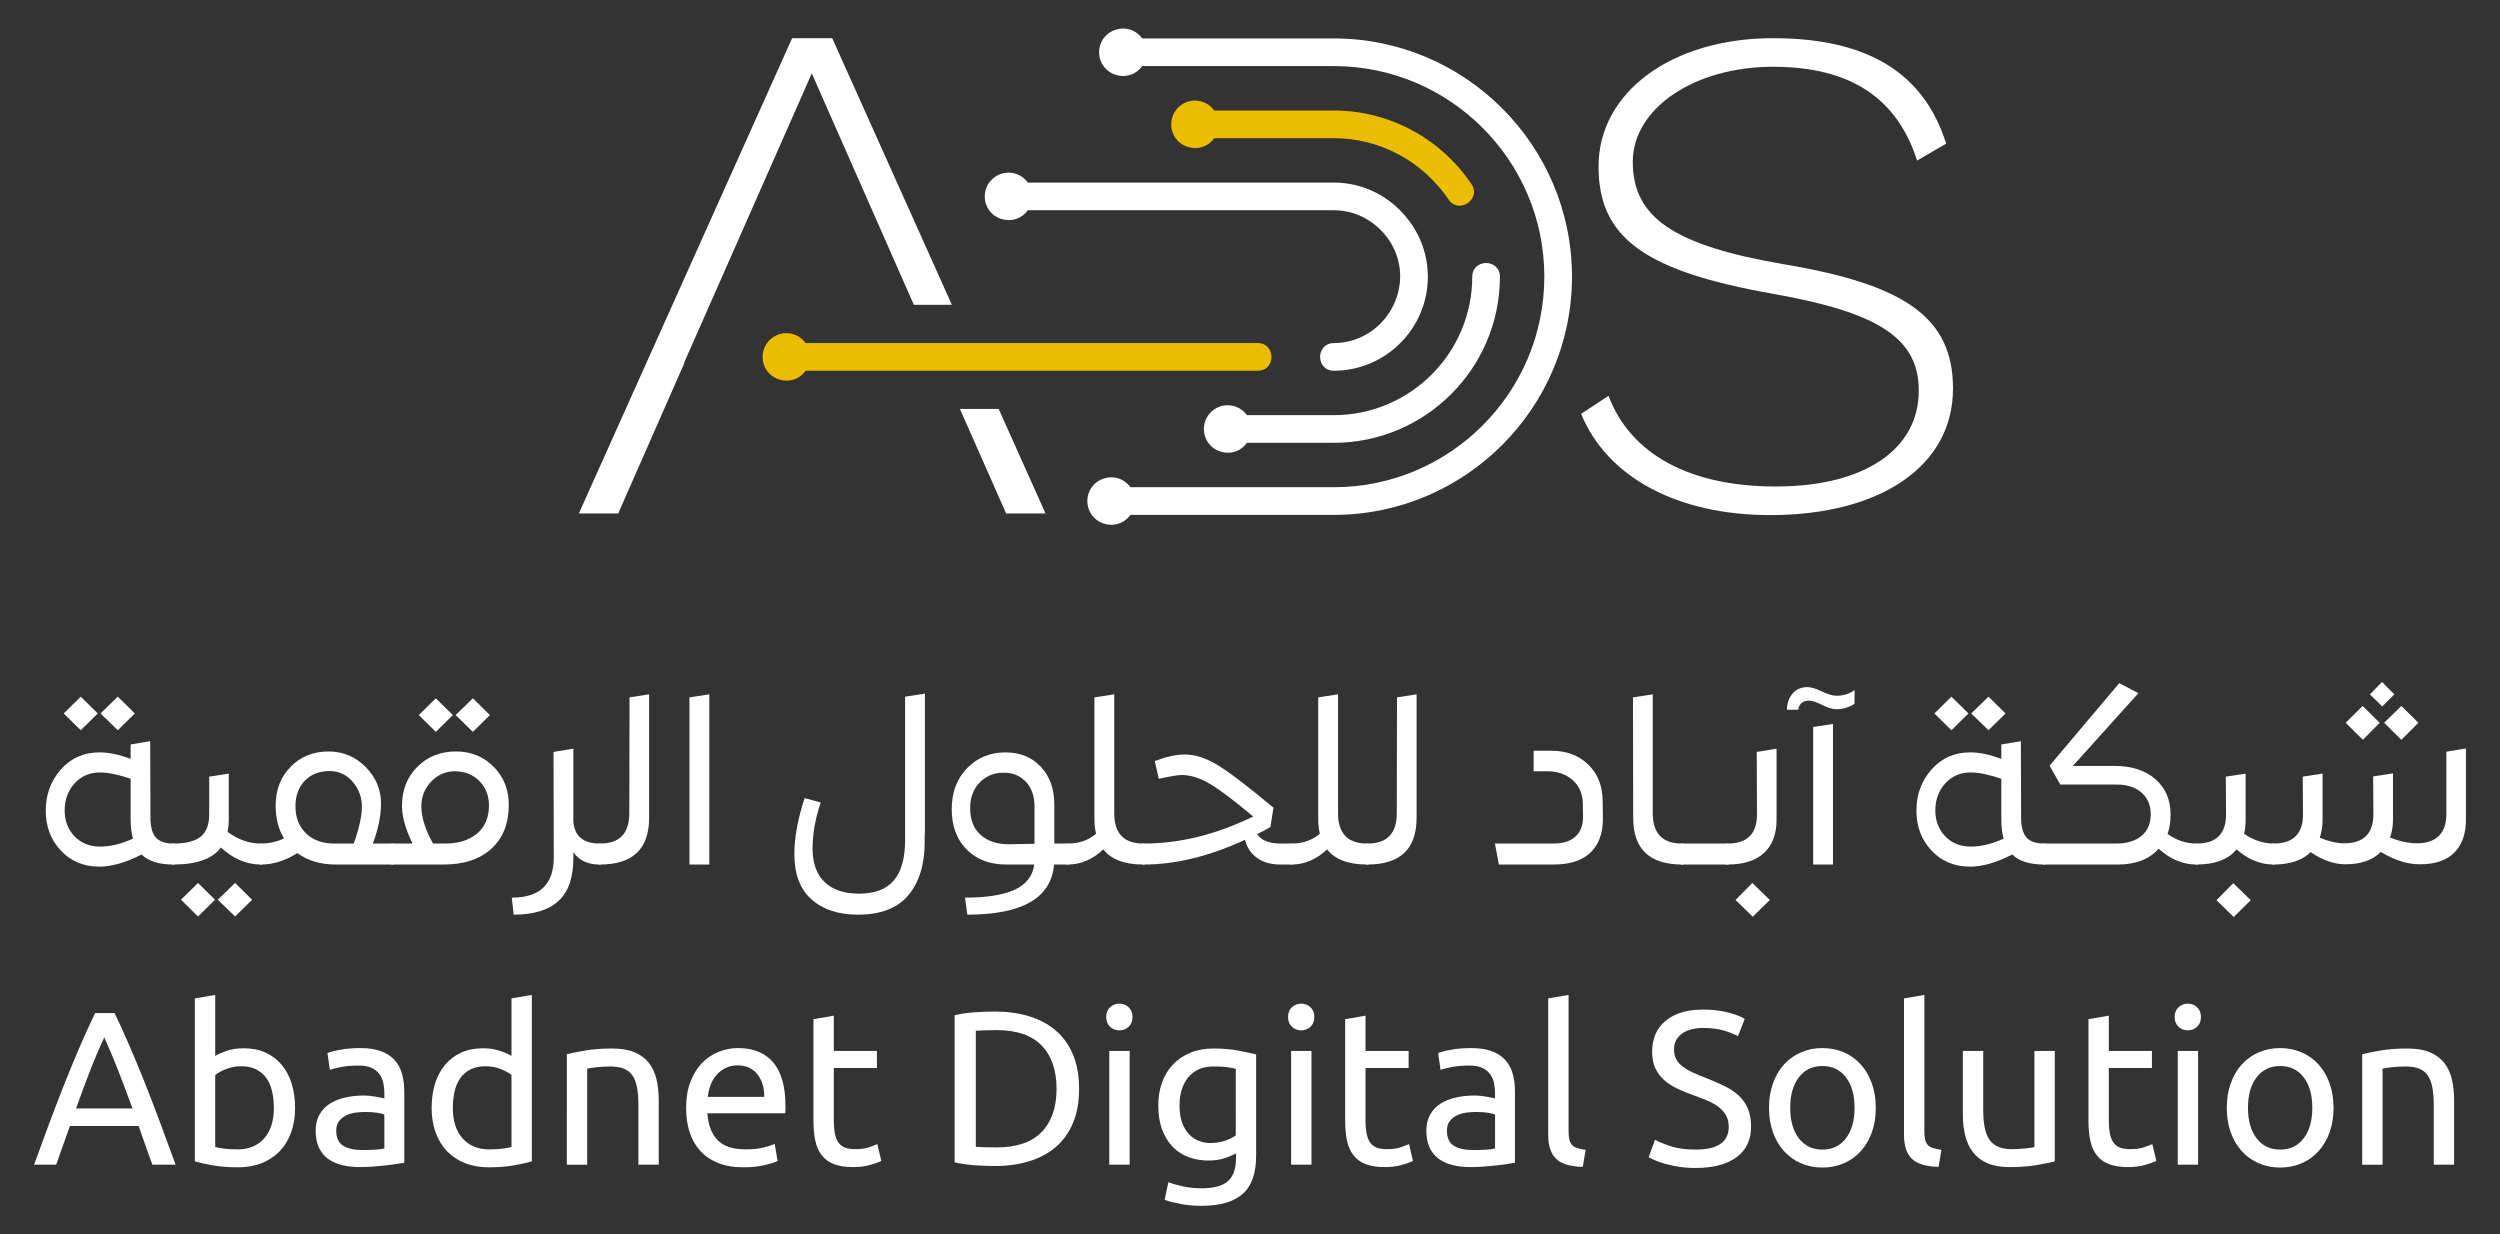<svg xmlns="http://www.w3.org/2000/svg" xmlns:xlink="http://www.w3.org/1999/xlink" id="Layer_1" x="0px" y="0px" viewBox="0 0 316.569 156.303" style="enable-background:new 0 0 316.569 156.303;" xml:space="preserve"><rect x="0" y="0" width="316.569" height="156.303" fill="#333333" stroke="none"/><g>	<g>		<path style="fill:#FFFFFF;" d="M19.301,147.483c-0.314-0.831-0.61-1.648-0.886-2.452c-0.277-0.804-0.564-1.621-0.859-2.452h-8.7    l-1.746,4.904H4.312c0.739-2.032,1.431-3.911,2.078-5.639c0.646-1.727,1.279-3.366,1.898-4.918s1.233-3.034,1.843-4.447    s1.247-2.812,1.912-4.197h2.466c0.665,1.385,1.302,2.784,1.912,4.197c0.61,1.413,1.224,2.896,1.843,4.447    c0.619,1.552,1.251,3.191,1.898,4.918c0.646,1.728,1.339,3.606,2.078,5.639L19.301,147.483L19.301,147.483z M16.78,140.362    c-0.592-1.606-1.178-3.163-1.76-4.669c-0.582-1.505-1.187-2.95-1.815-4.336c-0.647,1.386-1.26,2.831-1.843,4.336    c-0.582,1.506-1.159,3.062-1.732,4.669H16.78z"></path>		<path style="fill:#FFFFFF;" d="M27.253,133.712c0.314-0.203,0.79-0.416,1.427-0.638s1.371-0.332,2.203-0.332    c1.034,0,1.953,0.185,2.757,0.554c0.804,0.37,1.482,0.887,2.037,1.552s0.974,1.46,1.261,2.383    c0.286,0.924,0.429,1.939,0.429,3.048c0,1.164-0.171,2.212-0.513,3.145c-0.342,0.934-0.827,1.723-1.455,2.369    c-0.628,0.647-1.385,1.146-2.272,1.496s-1.884,0.526-2.992,0.526c-1.201,0-2.263-0.083-3.187-0.249s-1.681-0.332-2.272-0.499    v-20.642l2.577-0.443C27.253,125.982,27.253,133.712,27.253,133.712z M27.253,145.239c0.259,0.074,0.623,0.144,1.094,0.208    s1.057,0.097,1.759,0.097c1.385,0,2.494-0.457,3.325-1.372c0.831-0.914,1.247-2.211,1.247-3.893c0-0.738-0.074-1.432-0.222-2.078    s-0.388-1.205-0.72-1.676c-0.333-0.472-0.762-0.841-1.289-1.108c-0.526-0.268-1.159-0.402-1.898-0.402    c-0.702,0-1.349,0.121-1.939,0.36c-0.591,0.24-1.044,0.49-1.358,0.748v9.116H27.253z"></path>		<path style="fill:#FFFFFF;" d="M45.651,132.714c1.034,0,1.907,0.135,2.618,0.402c0.711,0.268,1.284,0.646,1.718,1.136    c0.434,0.489,0.743,1.071,0.928,1.746c0.184,0.674,0.277,1.417,0.277,2.23v9.005c-0.222,0.037-0.531,0.088-0.928,0.152    c-0.397,0.064-0.845,0.124-1.344,0.18s-1.039,0.106-1.621,0.152c-0.582,0.046-1.159,0.069-1.732,0.069    c-0.813,0-1.561-0.083-2.244-0.249c-0.684-0.166-1.274-0.43-1.773-0.79s-0.887-0.835-1.164-1.427    c-0.277-0.591-0.416-1.303-0.416-2.134c0-0.794,0.162-1.478,0.485-2.05s0.762-1.034,1.316-1.386    c0.554-0.351,1.2-0.609,1.939-0.775c0.739-0.167,1.514-0.25,2.328-0.25c0.258,0,0.526,0.014,0.803,0.042    c0.277,0.027,0.54,0.064,0.79,0.11c0.25,0.047,0.466,0.088,0.651,0.125s0.314,0.064,0.388,0.083v-0.721    c0-0.424-0.046-0.845-0.138-1.261c-0.093-0.415-0.259-0.784-0.499-1.107s-0.568-0.582-0.984-0.776    c-0.416-0.193-0.956-0.291-1.621-0.291c-0.85,0-1.593,0.061-2.23,0.181s-1.113,0.245-1.427,0.374l-0.305-2.134    c0.332-0.147,0.886-0.291,1.662-0.43S44.746,132.714,45.651,132.714z M45.873,145.626c0.609,0,1.15-0.014,1.621-0.042    c0.471-0.027,0.863-0.078,1.177-0.152v-4.294c-0.185-0.093-0.485-0.171-0.9-0.235c-0.416-0.065-0.919-0.098-1.51-0.098    c-0.388,0-0.799,0.028-1.233,0.083c-0.434,0.056-0.831,0.171-1.191,0.347s-0.661,0.416-0.9,0.721    c-0.24,0.305-0.36,0.706-0.36,1.205c0,0.924,0.295,1.565,0.887,1.926C44.053,145.447,44.856,145.626,45.873,145.626z"></path>		<path style="fill:#FFFFFF;" d="M64.769,126.425l2.577-0.443v21.085c-0.592,0.167-1.349,0.333-2.272,0.499    c-0.924,0.166-1.986,0.249-3.186,0.249c-1.108,0-2.106-0.176-2.992-0.526s-1.644-0.849-2.272-1.496    c-0.628-0.646-1.113-1.436-1.455-2.369c-0.342-0.933-0.513-1.98-0.513-3.145c0-1.108,0.143-2.124,0.429-3.048    c0.286-0.923,0.707-1.718,1.261-2.383s1.233-1.182,2.036-1.552c0.804-0.369,1.722-0.554,2.757-0.554    c0.831,0,1.565,0.11,2.203,0.332c0.637,0.222,1.113,0.435,1.427,0.638V126.425L64.769,126.425z M64.769,136.123    c-0.314-0.258-0.767-0.508-1.358-0.748c-0.591-0.239-1.238-0.36-1.939-0.36c-0.739,0-1.372,0.135-1.898,0.402    c-0.527,0.268-0.956,0.637-1.289,1.108c-0.333,0.471-0.573,1.029-0.72,1.676c-0.148,0.646-0.222,1.34-0.222,2.078    c0,1.682,0.416,2.979,1.247,3.893c0.831,0.915,1.939,1.372,3.325,1.372c0.702,0,1.288-0.032,1.759-0.097s0.836-0.134,1.094-0.208    L64.769,136.123L64.769,136.123z"></path>		<path style="fill:#FFFFFF;" d="M71.779,133.491c0.591-0.147,1.376-0.305,2.355-0.472c0.979-0.166,2.106-0.249,3.38-0.249    c1.145,0,2.096,0.162,2.854,0.485c0.757,0.323,1.362,0.775,1.815,1.357c0.452,0.582,0.771,1.279,0.956,2.092    c0.185,0.813,0.277,1.709,0.277,2.688v8.091h-2.577v-7.536c0-0.887-0.06-1.645-0.18-2.272c-0.12-0.628-0.319-1.136-0.596-1.523    c-0.277-0.389-0.647-0.67-1.108-0.846c-0.462-0.175-1.035-0.263-1.718-0.263c-0.277,0-0.564,0.009-0.859,0.027    c-0.296,0.019-0.578,0.042-0.845,0.069c-0.268,0.027-0.508,0.061-0.72,0.097c-0.212,0.037-0.365,0.065-0.457,0.083v12.164h-2.577    L71.779,133.491L71.779,133.491z"></path>		<path style="fill:#FFFFFF;" d="M86.88,140.306c0-1.274,0.184-2.387,0.554-3.338c0.369-0.951,0.859-1.741,1.469-2.369    s1.311-1.099,2.106-1.413c0.794-0.314,1.607-0.472,2.438-0.472c1.94,0,3.426,0.605,4.461,1.815    c1.034,1.21,1.552,3.053,1.552,5.527c0,0.111,0,0.254,0,0.43s-0.01,0.337-0.028,0.484h-9.864c0.111,1.497,0.544,2.633,1.302,3.408    c0.757,0.776,1.939,1.164,3.546,1.164c0.905,0,1.667-0.078,2.286-0.235s1.085-0.31,1.399-0.457l0.36,2.161    c-0.314,0.166-0.864,0.342-1.649,0.526c-0.785,0.185-1.676,0.276-2.674,0.276c-1.257,0-2.341-0.189-3.256-0.567    c-0.914-0.379-1.667-0.9-2.258-1.565s-1.03-1.455-1.316-2.369C87.023,142.399,86.88,141.397,86.88,140.306z M96.772,138.893    c0.018-1.163-0.273-2.119-0.873-2.867s-1.427-1.122-2.48-1.122c-0.592,0-1.113,0.115-1.565,0.346    c-0.453,0.231-0.836,0.531-1.15,0.901c-0.314,0.369-0.559,0.794-0.734,1.274c-0.176,0.48-0.291,0.97-0.346,1.468H96.772    L96.772,138.893z"></path>		<path style="fill:#FFFFFF;" d="M105.583,133.075h5.458v2.161h-5.458v6.65c0,0.72,0.055,1.315,0.166,1.787    c0.111,0.471,0.277,0.841,0.499,1.108s0.499,0.457,0.831,0.567c0.333,0.111,0.72,0.167,1.164,0.167    c0.776,0,1.399-0.088,1.87-0.264s0.799-0.3,0.984-0.374l0.499,2.134c-0.259,0.129-0.711,0.291-1.358,0.484    c-0.647,0.194-1.385,0.291-2.217,0.291c-0.979,0-1.787-0.125-2.424-0.374s-1.15-0.623-1.538-1.122s-0.661-1.112-0.817-1.843    c-0.157-0.729-0.236-1.574-0.236-2.535v-12.856l2.577-0.443V133.075L105.583,133.075z"></path>		<path style="fill:#FFFFFF;" d="M136.643,137.869c0,1.662-0.259,3.107-0.776,4.336c-0.518,1.229-1.247,2.244-2.189,3.048    s-2.069,1.404-3.38,1.801c-1.312,0.397-2.753,0.596-4.323,0.596c-0.776,0-1.63-0.032-2.563-0.097    c-0.933-0.065-1.778-0.189-2.535-0.374V128.56c0.757-0.185,1.602-0.31,2.535-0.375c0.932-0.064,1.787-0.097,2.563-0.097    c1.57,0,3.011,0.199,4.323,0.596c1.311,0.397,2.438,0.998,3.38,1.801c0.942,0.804,1.671,1.82,2.189,3.048    C136.384,134.761,136.643,136.206,136.643,137.869z M126.197,145.294c2.549,0,4.451-0.651,5.708-1.954    c1.256-1.302,1.884-3.126,1.884-5.472s-0.628-4.17-1.884-5.473c-1.256-1.302-3.159-1.953-5.708-1.953    c-0.758,0-1.344,0.01-1.759,0.027c-0.416,0.019-0.707,0.037-0.873,0.056v14.685c0.166,0.02,0.457,0.038,0.873,0.056    C124.853,145.285,125.439,145.294,126.197,145.294z"></path>		<path style="fill:#FFFFFF;" d="M141.741,130.47c-0.462,0-0.855-0.152-1.178-0.457s-0.485-0.716-0.485-1.233    s0.162-0.928,0.485-1.232c0.323-0.305,0.716-0.457,1.178-0.457c0.461,0,0.854,0.152,1.177,0.457s0.485,0.716,0.485,1.232    c0,0.518-0.162,0.929-0.485,1.233C142.595,130.318,142.202,130.47,141.741,130.47z M143.043,147.483h-2.577v-14.408h2.577V147.483    z"></path>		<path style="fill:#FFFFFF;" d="M156.509,146.042c-0.222,0.147-0.651,0.337-1.288,0.567c-0.637,0.231-1.381,0.347-2.23,0.347    c-0.868,0-1.686-0.139-2.452-0.416c-0.767-0.276-1.437-0.706-2.009-1.288c-0.573-0.582-1.025-1.307-1.358-2.175    s-0.499-1.902-0.499-3.104c0-1.053,0.157-2.018,0.471-2.896c0.314-0.877,0.771-1.635,1.372-2.271    c0.6-0.638,1.334-1.137,2.203-1.497c0.868-0.359,1.847-0.54,2.937-0.54c1.2,0,2.249,0.088,3.145,0.264s1.648,0.337,2.258,0.484    v12.856c0,2.217-0.573,3.824-1.718,4.821c-1.146,0.997-2.882,1.496-5.209,1.496c-0.905,0-1.76-0.074-2.563-0.222    c-0.803-0.148-1.501-0.323-2.092-0.526l0.471-2.244c0.517,0.203,1.15,0.383,1.898,0.54s1.528,0.235,2.341,0.235    c1.533,0,2.636-0.305,3.311-0.914c0.674-0.609,1.011-1.579,1.011-2.909V146.042L156.509,146.042z M156.482,135.347    c-0.259-0.074-0.605-0.144-1.039-0.208s-1.021-0.097-1.76-0.097c-1.385,0-2.452,0.452-3.2,1.357s-1.122,2.105-1.122,3.602    c0,0.832,0.106,1.543,0.319,2.134c0.212,0.592,0.499,1.081,0.859,1.469s0.776,0.675,1.247,0.858    c0.471,0.186,0.956,0.277,1.455,0.277c0.683,0,1.312-0.097,1.884-0.291c0.572-0.193,1.025-0.42,1.358-0.679L156.482,135.347    L156.482,135.347z"></path>		<path style="fill:#FFFFFF;" d="M164.766,130.47c-0.462,0-0.855-0.152-1.178-0.457s-0.485-0.716-0.485-1.233    s0.162-0.928,0.485-1.232c0.323-0.305,0.716-0.457,1.178-0.457c0.461,0,0.854,0.152,1.177,0.457s0.485,0.716,0.485,1.232    c0,0.518-0.162,0.929-0.485,1.233C165.62,130.318,165.227,130.47,164.766,130.47z M166.068,147.483h-2.577v-14.408h2.577V147.483z    "></path>		<path style="fill:#FFFFFF;" d="M172.912,133.075h5.458v2.161h-5.458v6.65c0,0.72,0.055,1.315,0.166,1.787    c0.111,0.471,0.277,0.841,0.499,1.108s0.499,0.457,0.831,0.567c0.333,0.111,0.72,0.167,1.164,0.167    c0.776,0,1.399-0.088,1.87-0.264s0.799-0.3,0.984-0.374l0.499,2.134c-0.259,0.129-0.711,0.291-1.358,0.484    c-0.647,0.194-1.385,0.291-2.217,0.291c-0.979,0-1.787-0.125-2.424-0.374s-1.15-0.623-1.538-1.122s-0.661-1.112-0.817-1.843    c-0.157-0.729-0.236-1.574-0.236-2.535v-12.856l2.577-0.443L172.912,133.075L172.912,133.075z"></path>		<path style="fill:#FFFFFF;" d="M186.295,132.714c1.034,0,1.907,0.135,2.618,0.402c0.711,0.268,1.284,0.646,1.718,1.136    c0.434,0.489,0.743,1.071,0.928,1.746c0.184,0.674,0.277,1.417,0.277,2.23v9.005c-0.222,0.037-0.531,0.088-0.928,0.152    s-0.845,0.124-1.344,0.18s-1.039,0.106-1.621,0.152c-0.582,0.046-1.159,0.069-1.732,0.069c-0.813,0-1.561-0.083-2.244-0.249    c-0.684-0.166-1.274-0.43-1.773-0.79s-0.887-0.835-1.164-1.427c-0.277-0.591-0.416-1.303-0.416-2.134    c0-0.794,0.162-1.478,0.485-2.05s0.762-1.034,1.316-1.386c0.554-0.351,1.2-0.609,1.939-0.775c0.739-0.167,1.514-0.25,2.328-0.25    c0.258,0,0.526,0.014,0.803,0.042c0.277,0.027,0.54,0.064,0.79,0.11c0.25,0.047,0.466,0.088,0.651,0.125s0.314,0.064,0.388,0.083    v-0.721c0-0.424-0.046-0.845-0.138-1.261c-0.093-0.415-0.259-0.784-0.499-1.107s-0.568-0.582-0.984-0.776    c-0.416-0.193-0.956-0.291-1.621-0.291c-0.85,0-1.593,0.061-2.23,0.181s-1.113,0.245-1.427,0.374l-0.305-2.134    c0.332-0.147,0.886-0.291,1.662-0.43S185.39,132.714,186.295,132.714z M186.517,145.626c0.609,0,1.15-0.014,1.621-0.042    c0.471-0.027,0.863-0.078,1.177-0.152v-4.294c-0.185-0.093-0.485-0.171-0.9-0.235c-0.416-0.065-0.919-0.098-1.51-0.098    c-0.388,0-0.799,0.028-1.233,0.083c-0.434,0.056-0.831,0.171-1.191,0.347s-0.661,0.416-0.9,0.721    c-0.24,0.305-0.36,0.706-0.36,1.205c0,0.924,0.295,1.565,0.887,1.926C184.697,145.447,185.501,145.626,186.517,145.626z"></path>		<path style="fill:#FFFFFF;" d="M200.426,147.76c-1.589-0.037-2.715-0.379-3.38-1.025s-0.998-1.653-0.998-3.021v-17.289    l2.577-0.443v17.317c0,0.425,0.037,0.775,0.111,1.053c0.073,0.277,0.194,0.499,0.36,0.665s0.388,0.291,0.665,0.374    s0.619,0.152,1.025,0.208L200.426,147.76z"></path>		<path style="fill:#FFFFFF;" d="M214.695,145.571c2.808,0,4.212-0.96,4.212-2.881c0-0.592-0.125-1.095-0.374-1.511    c-0.25-0.415-0.587-0.775-1.011-1.08c-0.425-0.305-0.91-0.568-1.455-0.79s-1.122-0.443-1.732-0.665    c-0.702-0.239-1.367-0.513-1.995-0.817c-0.628-0.305-1.173-0.665-1.635-1.08c-0.462-0.416-0.827-0.91-1.094-1.482    c-0.268-0.572-0.402-1.266-0.402-2.078c0-1.681,0.572-2.993,1.718-3.935c1.145-0.942,2.725-1.413,4.738-1.413    c1.164,0,2.221,0.124,3.173,0.374c0.951,0.249,1.649,0.521,2.092,0.817l-0.859,2.188c-0.388-0.239-0.965-0.475-1.732-0.706    s-1.658-0.347-2.674-0.347c-0.517,0-0.997,0.056-1.441,0.166c-0.443,0.111-0.831,0.277-1.164,0.499s-0.596,0.504-0.79,0.845    c-0.194,0.343-0.291,0.744-0.291,1.206c0,0.517,0.101,0.951,0.305,1.302c0.203,0.352,0.489,0.661,0.859,0.929    c0.369,0.268,0.799,0.513,1.288,0.734s1.03,0.442,1.621,0.664c0.831,0.333,1.593,0.665,2.286,0.998    c0.693,0.332,1.293,0.729,1.801,1.191s0.9,1.011,1.177,1.648s0.416,1.409,0.416,2.313c0,1.682-0.615,2.975-1.843,3.879    c-1.229,0.905-2.96,1.358-5.195,1.358c-0.758,0-1.455-0.052-2.092-0.152c-0.637-0.103-1.205-0.222-1.704-0.36    s-0.928-0.286-1.288-0.443s-0.642-0.291-0.845-0.402l0.803-2.216c0.425,0.24,1.071,0.508,1.94,0.803    C212.377,145.423,213.439,145.571,214.695,145.571z"></path>		<path style="fill:#FFFFFF;" d="M237.526,140.279c0,1.146-0.166,2.18-0.499,3.104s-0.799,1.718-1.399,2.383    s-1.316,1.178-2.147,1.538c-0.831,0.359-1.737,0.54-2.715,0.54c-0.979,0-1.884-0.181-2.715-0.54    c-0.831-0.36-1.547-0.873-2.147-1.538s-1.067-1.459-1.399-2.383s-0.499-1.958-0.499-3.104c0-1.126,0.166-2.156,0.499-3.089    s0.799-1.732,1.399-2.397c0.6-0.665,1.316-1.177,2.147-1.537s1.736-0.541,2.715-0.541s1.884,0.181,2.715,0.541    s1.547,0.872,2.147,1.537c0.6,0.665,1.067,1.465,1.399,2.397C237.36,138.123,237.526,139.153,237.526,140.279z M234.839,140.279    c0-1.625-0.365-2.913-1.094-3.865c-0.73-0.951-1.723-1.427-2.979-1.427s-2.249,0.476-2.979,1.427    c-0.73,0.952-1.094,2.24-1.094,3.865c0,1.626,0.365,2.914,1.094,3.865c0.729,0.952,1.722,1.427,2.979,1.427    c1.256,0,2.249-0.475,2.979-1.427C234.474,143.193,234.839,141.905,234.839,140.279z"></path>		<path style="fill:#FFFFFF;" d="M245.478,147.76c-1.589-0.037-2.715-0.379-3.38-1.025s-0.998-1.653-0.998-3.021v-17.289    l2.577-0.443v17.317c0,0.425,0.037,0.775,0.111,1.053c0.073,0.277,0.194,0.499,0.36,0.665s0.388,0.291,0.665,0.374    s0.619,0.152,1.025,0.208L245.478,147.76z"></path>		<path style="fill:#FFFFFF;" d="M260.191,147.067c-0.591,0.148-1.371,0.306-2.341,0.472s-2.092,0.249-3.366,0.249    c-1.108,0-2.041-0.162-2.798-0.484c-0.758-0.323-1.367-0.78-1.829-1.372c-0.462-0.591-0.794-1.288-0.997-2.092    c-0.204-0.804-0.305-1.694-0.305-2.674v-8.091h2.577v7.537c0,1.755,0.277,3.011,0.831,3.768c0.554,0.758,1.487,1.137,2.798,1.137    c0.277,0,0.563-0.01,0.859-0.028c0.295-0.018,0.573-0.041,0.831-0.069c0.259-0.027,0.494-0.056,0.707-0.083    c0.212-0.027,0.365-0.06,0.457-0.097v-12.165h2.577L260.191,147.067L260.191,147.067z"></path>		<path style="fill:#FFFFFF;" d="M267.035,133.075h5.458v2.161h-5.458v6.65c0,0.72,0.055,1.315,0.166,1.787    c0.111,0.471,0.277,0.841,0.499,1.108s0.499,0.457,0.831,0.567c0.333,0.111,0.72,0.167,1.164,0.167    c0.776,0,1.399-0.088,1.87-0.264s0.799-0.3,0.984-0.374l0.499,2.134c-0.259,0.129-0.711,0.291-1.358,0.484    c-0.647,0.194-1.385,0.291-2.217,0.291c-0.979,0-1.787-0.125-2.424-0.374c-0.637-0.249-1.15-0.623-1.538-1.122    s-0.661-1.112-0.817-1.843c-0.157-0.729-0.236-1.574-0.236-2.535v-12.856l2.577-0.443L267.035,133.075L267.035,133.075z"></path>		<path style="fill:#FFFFFF;" d="M277.037,130.47c-0.462,0-0.855-0.152-1.178-0.457s-0.485-0.716-0.485-1.233    s0.162-0.928,0.485-1.232c0.323-0.305,0.716-0.457,1.178-0.457c0.461,0,0.854,0.152,1.177,0.457s0.485,0.716,0.485,1.232    c0,0.518-0.162,0.929-0.485,1.233C277.891,130.318,277.499,130.47,277.037,130.47z M278.34,147.483h-2.577v-14.408h2.577V147.483z    "></path>		<path style="fill:#FFFFFF;" d="M295.491,140.279c0,1.146-0.166,2.18-0.499,3.104s-0.799,1.718-1.399,2.383    c-0.6,0.665-1.316,1.178-2.147,1.538c-0.831,0.359-1.737,0.54-2.715,0.54c-0.979,0-1.884-0.181-2.715-0.54    c-0.831-0.36-1.547-0.873-2.147-1.538s-1.067-1.459-1.399-2.383s-0.499-1.958-0.499-3.104c0-1.126,0.166-2.156,0.499-3.089    s0.799-1.732,1.399-2.397c0.6-0.665,1.316-1.177,2.147-1.537s1.736-0.541,2.715-0.541s1.884,0.181,2.715,0.541    s1.547,0.872,2.147,1.537c0.6,0.665,1.067,1.465,1.399,2.397C295.324,138.123,295.491,139.153,295.491,140.279z M292.803,140.279    c0-1.625-0.365-2.913-1.094-3.865c-0.73-0.951-1.723-1.427-2.979-1.427s-2.249,0.476-2.979,1.427    c-0.73,0.952-1.094,2.24-1.094,3.865c0,1.626,0.365,2.914,1.094,3.865c0.729,0.952,1.722,1.427,2.979,1.427    c1.256,0,2.249-0.475,2.979-1.427C292.438,143.193,292.803,141.905,292.803,140.279z"></path>		<path style="fill:#FFFFFF;" d="M299.12,133.491c0.591-0.147,1.376-0.305,2.355-0.472c0.979-0.166,2.106-0.249,3.38-0.249    c1.145,0,2.096,0.162,2.854,0.485c0.757,0.323,1.362,0.775,1.815,1.357c0.452,0.582,0.771,1.279,0.956,2.092    c0.185,0.813,0.277,1.709,0.277,2.688v8.091h-2.577v-7.536c0-0.887-0.06-1.645-0.18-2.272c-0.12-0.628-0.319-1.136-0.596-1.523    c-0.277-0.389-0.647-0.67-1.108-0.846c-0.462-0.175-1.035-0.263-1.718-0.263c-0.277,0-0.564,0.009-0.859,0.027    c-0.296,0.019-0.578,0.042-0.845,0.069c-0.268,0.027-0.508,0.061-0.72,0.097c-0.212,0.037-0.365,0.065-0.457,0.083v12.164h-2.577    L299.12,133.491L299.12,133.491z"></path>	</g>	<g>		<path style="fill:#FFFFFF;" d="M21.944,106.816c0.196,0,0.295,0.089,0.295,0.266v2.097c0,0.196-0.099,0.295-0.295,0.295    c-1.811,0-3.149-0.423-4.015-1.27c-1.988,1.023-3.77,1.535-5.344,1.535c-1.988,0-3.616-0.679-4.886-2.037    c-1.27-1.357-1.904-3.04-1.904-5.048c0-2.047,0.64-3.788,1.919-5.226c1.279-1.437,2.903-2.155,4.871-2.155    c1.2,0,2.52,0.276,3.956,0.827v-1.83l2.479-0.414l0.029,9.654c0,1.181,0.227,2.027,0.68,2.538    C20.183,106.561,20.921,106.816,21.944,106.816z M12.38,90.343l-2.155,2.126L8.07,90.343l2.155-2.125L12.38,90.343z M12.586,107.2    c1.318,0.021,2.735-0.314,4.251-1.004c-0.196-0.668-0.295-1.485-0.295-2.45v-5.137c-1.594-0.531-2.884-0.797-3.867-0.797    c-1.319,0-2.396,0.463-3.232,1.388c-0.837,0.926-1.255,2.066-1.255,3.425c0,1.299,0.408,2.381,1.225,3.247    S11.287,107.18,12.586,107.2z M17.073,90.343l-2.155,2.126l-2.185-2.126l2.185-2.125L17.073,90.343z"></path>		<path style="fill:#FFFFFF;" d="M33.044,106.816c0.197,0,0.296,0.089,0.296,0.266v2.097c0,0.196-0.099,0.295-0.296,0.295    c-1.83,0-3.522-0.718-5.077-2.155c-1.062,1.438-3.07,2.155-6.022,2.155c-0.196,0-0.295-0.099-0.295-0.295l0.029-2.097    c0-0.177,0.099-0.266,0.295-0.266c1.574,0,2.721-0.29,3.439-0.87c0.718-0.581,1.077-1.521,1.077-2.819v-4.783l2.48-0.384v5.846    c0,0.492-0.05,1.004-0.147,1.535C30.141,106.325,31.549,106.816,33.044,106.816z M22.919,113.931l2.154-2.126l2.155,2.126    l-2.155,2.125L22.919,113.931z M27.583,113.931l2.185-2.126l2.155,2.126l-2.155,2.125L27.583,113.931z"></path>		<path style="fill:#FFFFFF;" d="M49.694,106.816c0.196,0,0.295,0.089,0.295,0.266v2.097c0,0.196-0.099,0.295-0.295,0.295h-7.145    c-1.948,0-3.582-0.482-4.9-1.446c-1.535,0.964-3.07,1.446-4.605,1.446c-0.196,0-0.295-0.099-0.295-0.295v-2.097    c0-0.177,0.099-0.266,0.295-0.266c1.023,0,1.997-0.216,2.923-0.649c-0.709-1.161-1.063-2.548-1.063-4.162    c0-1.968,0.63-3.602,1.89-4.9s2.863-1.948,4.812-1.948c1.83,0,3.395,0.654,4.693,1.963s1.948,2.849,1.948,4.62    c0,1.535-0.344,3.228-1.033,5.077L49.694,106.816L49.694,106.816z M42.343,106.816h2.45c0.689-1.929,1.033-3.483,1.033-4.664    c0-1.2-0.389-2.253-1.166-3.159c-0.777-0.904-1.746-1.357-2.907-1.357c-1.319,0-2.372,0.408-3.159,1.225s-1.181,1.895-1.181,3.233    c0,1.417,0.442,2.559,1.328,3.424C39.627,106.383,40.827,106.816,42.343,106.816z"></path>		<path style="fill:#FFFFFF;" d="M57.754,95.156c1.889,0,3.473,0.645,4.753,1.934c1.279,1.289,1.919,2.897,1.919,4.826    c0,2.362-0.733,4.212-2.199,5.55c-1.467,1.339-3.489,2.008-6.067,2.008h-6.465c-0.196,0-0.295-0.099-0.295-0.295v-2.097    c0-0.177,0.099-0.266,0.295-0.266h2.539c-0.886-1.83-1.329-3.424-1.329-4.782c0-1.987,0.645-3.631,1.934-4.93    S55.766,95.156,57.754,95.156z M57.341,90.55l-2.155,2.125l-2.155-2.125l2.155-2.126L57.341,90.55z M56.366,106.816    c1.692,0,3.041-0.423,4.044-1.27c1.004-0.846,1.506-2.026,1.506-3.542c0-1.26-0.408-2.298-1.225-3.114s-1.846-1.226-3.085-1.226    c-1.182,0-2.185,0.438-3.012,1.313c-0.826,0.876-1.24,1.904-1.24,3.085c0,1.417,0.492,3.002,1.477,4.753L56.366,106.816    L56.366,106.816z M62.034,90.55l-2.155,2.125l-2.185-2.125l2.185-2.126L62.034,90.55z"></path>		<path style="fill:#FFFFFF;" d="M75.939,106.816c0.196,0,0.295,0.089,0.295,0.266v2.097c0,0.196-0.099,0.295-0.295,0.295    c-1.516,0-2.628-0.521-3.336-1.564v0.768c0,2.46-0.63,4.266-1.89,5.417s-3.149,1.727-5.668,1.727l-0.236-2.154    c3.543,0,5.313-1.693,5.313-5.078l-0.029-13.373l2.51-0.413v9.21C72.741,105.881,73.853,106.816,75.939,106.816z"></path>		<path style="fill:#FFFFFF;" d="M75.969,109.473c-0.196,0-0.295-0.099-0.295-0.295v-2.097c0-0.177,0.108-0.266,0.324-0.266    c2.46,0,3.69-1.278,3.69-3.838l0.029-14.672l2.479-0.384v15.646C82.197,107.505,80.121,109.473,75.969,109.473z"></path>		<path style="fill:#FFFFFF;" d="M87.305,109.473V88.306l2.51-0.384v21.551H87.305z"></path>		<path style="fill:#FFFFFF;" d="M117.121,87.834v17.801h-0.03v0.975c0,2.854-0.688,5.102-2.066,6.745s-3.503,2.465-6.376,2.465    c-2.48,0-4.443-0.645-5.89-1.934s-2.17-3.193-2.17-5.712c0-2.105,0.433-4.478,1.299-7.114l2.037,0.561    c-0.689,2.027-1.033,3.995-1.033,5.904c0.02,1.85,0.541,3.252,1.564,4.207c1.023,0.954,2.47,1.432,4.34,1.432    c1.968,0,3.429-0.557,4.384-1.668c0.954-1.112,1.432-2.829,1.432-5.151v-11.13v-6.996L117.121,87.834z"></path>		<path style="fill:#FFFFFF;" d="M135.217,106.816c0.197,0,0.296,0.089,0.296,0.266v2.097c0,0.196-0.099,0.295-0.296,0.295h-1.741    c-0.354,4.231-4.015,6.347-10.982,6.347l-0.295-2.154c2.735,0,4.831-0.335,6.288-1.004c1.456-0.67,2.283-1.732,2.479-3.188h-3.542    c-2.087,0-3.76-0.635-5.019-1.904c-1.26-1.27-1.89-2.977-1.89-5.122c0-2.105,0.645-3.827,1.934-5.166    c1.289-1.338,2.917-2.008,4.886-2.008c1.83,0,3.316,0.605,4.458,1.816c1.141,1.21,1.712,2.81,1.712,4.797v4.93h1.712    L135.217,106.816L135.217,106.816z M122.848,102.329c0,1.477,0.442,2.608,1.328,3.396s2.076,1.181,3.572,1.181    c0.63,0,1.713-0.02,3.247-0.059v-4.753c0-1.279-0.358-2.308-1.077-3.085s-1.658-1.167-2.819-1.167    c-1.221,0-2.233,0.414-3.041,1.24C123.251,99.909,122.848,100.991,122.848,102.329z"></path>		<path style="fill:#FFFFFF;" d="M144.782,106.816c0.197,0,0.296,0.089,0.296,0.266v2.097c0,0.196-0.099,0.295-0.296,0.295    c-2.381,0-4.073-0.64-5.077-1.919c-1.358,1.279-2.854,1.919-4.487,1.919c-0.196,0-0.295-0.099-0.295-0.295v-2.097    c0-0.177,0.099-0.266,0.295-0.266c1.417,0,2.607-0.413,3.572-1.239c-0.138-0.551-0.207-1.221-0.207-2.008V88.306l2.51-0.384    v15.056C141.093,105.538,142.322,106.816,144.782,106.816z"></path>		<path style="fill:#FFFFFF;" d="M163.558,106.816c0.196,0,0.295,0.089,0.295,0.266v2.097c0,0.196-0.099,0.295-0.295,0.295H162.2    c-1.239,0-2.243-0.275-3.011-0.826s-1.279-1.318-1.535-2.303c-4.527,2.086-8.798,3.129-12.812,3.129    c-0.216,0-0.324-0.099-0.324-0.295v-2.097c0-0.177,0.108-0.266,0.324-0.266c4.547,0,9.161-1.141,13.846-3.424    c-2.539-2.126-4.413-3.533-5.624-4.222c-1.21-0.688-2.356-1.033-3.439-1.033c-0.452,0-1.417,0.157-2.893,0.472l-0.502-2.243    c1.456-0.551,2.716-0.826,3.778-0.826c1.279,0,2.633,0.423,4.06,1.269c1.427,0.847,3.823,2.667,7.188,5.462l-0.384,2.45    c-0.551,0.335-1.112,0.63-1.683,0.886c0.491,0.807,1.506,1.21,3.041,1.21L163.558,106.816L163.558,106.816z"></path>		<path style="fill:#FFFFFF;" d="M173.122,106.816c0.197,0,0.296,0.089,0.296,0.266v2.097c0,0.196-0.099,0.295-0.296,0.295    c-2.381,0-4.073-0.64-5.077-1.919c-1.358,1.279-2.854,1.919-4.487,1.919c-0.196,0-0.295-0.099-0.295-0.295v-2.097    c0-0.177,0.099-0.266,0.295-0.266c1.417,0,2.607-0.413,3.572-1.239c-0.138-0.551-0.207-1.221-0.207-2.008V88.306l2.51-0.384    v15.056C169.433,105.538,170.662,106.816,173.122,106.816z"></path>		<path style="fill:#FFFFFF;" d="M173.152,109.473c-0.196,0-0.295-0.099-0.295-0.295v-2.097c0-0.177,0.108-0.266,0.324-0.266    c2.46,0,3.69-1.278,3.69-3.838l0.029-14.672l2.479-0.384v15.646C179.381,107.505,177.305,109.473,173.152,109.473z"></path>		<path style="fill:#FFFFFF;" d="M189.802,109.473l-0.502-2.657h7.439c1.2,0,2.121-0.295,2.761-0.886    c0.639-0.59,0.959-1.427,0.959-2.509l-0.029-1.712c-0.02-1.2-0.448-2.175-1.284-2.923c-0.837-0.748-1.904-1.122-3.203-1.122    h-1.742v-2.598h2.273c1.89,0,3.435,0.581,4.635,1.741c1.2,1.162,1.811,2.687,1.83,4.576l0.03,2.421    c-0.021,1.811-0.557,3.208-1.609,4.192c-1.053,0.983-2.603,1.476-4.649,1.476h-6.909L189.802,109.473L189.802,109.473z"></path>		<path style="fill:#FFFFFF;" d="M213.006,109.473c-4.133,0-6.199-1.968-6.199-5.904l-0.029-15.263l2.509-0.384v15.056    c0,2.56,1.23,3.838,3.69,3.838c0.196,0,0.295,0.089,0.295,0.266l0.03,2.097C213.302,109.374,213.202,109.473,213.006,109.473z"></path>		<path style="fill:#FFFFFF;" d="M218.733,106.816c0.196,0,0.295,0.089,0.295,0.266v2.097c0,0.196-0.099,0.295-0.295,0.295h-5.728    c-0.196,0-0.295-0.099-0.295-0.295v-2.097c0-0.177,0.099-0.266,0.295-0.266H218.733z"></path>		<path style="fill:#FFFFFF;" d="M218.733,109.473c-0.196,0-0.295-0.099-0.295-0.295l0.029-2.097c0-0.177,0.099-0.266,0.295-0.266    c2.48,0,3.72-1.229,3.72-3.689l-0.029-7.912l2.509-0.413v9.004c0,1.811-0.526,3.208-1.579,4.192    C222.33,108.981,220.78,109.473,218.733,109.473z M221.951,116.085l-2.185-2.125l2.126-2.155l2.214,2.155L221.951,116.085z"></path>		<path style="fill:#FFFFFF;" d="M228.889,87.007c0.433,0,1.033,0.183,1.801,0.546c0.768,0.365,1.388,0.547,1.86,0.547    c0.846,0,1.613-0.236,2.303-0.709l-0.03,1.742c-0.728,0.453-1.486,0.679-2.272,0.679c-0.492,0-1.098-0.182-1.815-0.546    c-0.719-0.364-1.266-0.547-1.639-0.547c-0.808,0-1.27,0.384-1.388,1.151h-1.446c0.039-0.865,0.29-1.56,0.753-2.081    C227.477,87.268,228.102,87.007,228.889,87.007z M229.598,109.473V92.055l2.509-0.384v17.802H229.598z"></path>		<path style="fill:#FFFFFF;" d="M258.823,106.816c0.196,0,0.295,0.089,0.295,0.266v2.097c0,0.196-0.099,0.295-0.295,0.295    c-1.811,0-3.149-0.423-4.015-1.27c-1.988,1.023-3.77,1.535-5.344,1.535c-1.988,0-3.616-0.679-4.886-2.037    c-1.27-1.357-1.904-3.04-1.904-5.048c0-2.047,0.64-3.788,1.919-5.226c1.279-1.437,2.903-2.155,4.871-2.155    c1.2,0,2.52,0.276,3.956,0.827v-1.83l2.479-0.414l0.029,9.654c0,1.181,0.227,2.027,0.68,2.538    C257.062,106.561,257.8,106.816,258.823,106.816z M249.259,90.343l-2.155,2.126l-2.155-2.126l2.155-2.125L249.259,90.343z     M249.465,107.2c1.318,0.021,2.735-0.314,4.251-1.004c-0.196-0.668-0.295-1.485-0.295-2.45v-5.137    c-1.594-0.531-2.884-0.797-3.867-0.797c-1.319,0-2.396,0.463-3.232,1.388c-0.837,0.926-1.255,2.066-1.255,3.425    c0,1.299,0.408,2.381,1.225,3.247S248.166,107.18,249.465,107.2z M253.952,90.343l-2.155,2.126l-2.185-2.126l2.185-2.125    L253.952,90.343z"></path>		<path style="fill:#FFFFFF;" d="M278.13,106.816c0.196,0,0.296,0.089,0.296,0.266v2.097c0,0.196-0.1,0.295-0.296,0.295    c-1.731,0-3.326-0.669-4.782-2.008c-1.181,1.339-2.903,2.008-5.166,2.008h-9.358c-0.196,0-0.295-0.099-0.295-0.295v-2.097    c0-0.177,0.099-0.266,0.295-0.266h9.151c1.358,0,2.426-0.324,3.203-0.974s1.166-1.555,1.166-2.716s-0.389-2.082-1.166-2.761    s-1.835-1.019-3.174-1.019h-7.114l-1.357-2.391l8.826-10.451l2.421,1.27l-8.296,9.211h5.255c2.165,0,3.893,0.556,5.182,1.668    c1.288,1.112,1.934,2.612,1.934,4.502c0,0.944-0.129,1.762-0.384,2.45C275.61,106.413,276.831,106.816,278.13,106.816z"></path>		<path style="fill:#FFFFFF;" d="M287.901,106.816c0.196,0,0.295,0.089,0.295,0.266v2.097c0,0.196-0.099,0.295-0.295,0.295    c-1.673,0-3.237-0.64-4.693-1.919c-1.044,1.279-2.736,1.919-5.078,1.919c-0.196,0-0.295-0.099-0.295-0.295l0.029-2.097    c0-0.177,0.099-0.266,0.295-0.266c2.48,0,3.72-1.229,3.72-3.689l-0.029-4.783l2.509-0.384v5.846c0,0.689-0.068,1.279-0.206,1.771    C285.372,106.403,286.622,106.816,287.901,106.816z M280.669,113.99l2.125-2.155l2.215,2.155l-2.155,2.126L280.669,113.99z"></path>		<path style="fill:#FFFFFF;" d="M309.776,95.185l2.48-0.413v9.004c0,1.811-0.492,3.208-1.477,4.191    c-0.984,0.984-2.44,1.477-4.369,1.477c-1.574,0-3.218-0.521-4.93-1.564c-1.044,1.043-2.539,1.564-4.487,1.564    c-1.417,0-2.884-0.512-4.398-1.535c-1.083,1.043-2.647,1.564-4.694,1.564c-0.196,0-0.295-0.099-0.295-0.295v-2.097    c0-0.177,0.099-0.266,0.295-0.266c2.479,0,3.72-1.229,3.72-3.689l-0.029-4.783l2.509-0.384v5.846c0,0.826-0.118,1.584-0.354,2.273    c1.142,0.472,2.165,0.708,3.07,0.708c2.48,0,3.72-1.229,3.72-3.69l-0.029-4.782l2.51-0.384v5.846c0,0.866-0.129,1.623-0.384,2.272    c1.22,0.492,2.361,0.738,3.424,0.738c1.2,0,2.121-0.31,2.761-0.93c0.639-0.62,0.959-1.54,0.959-2.761v-7.91H309.776z     M301.334,91.524l-2.126,2.155l-2.185-2.155l2.155-2.125L301.334,91.524z M303.193,87.922l-1.535,1.535l-1.564-1.535l1.535-1.564    L303.193,87.922z M304.079,93.679l-2.185-2.155l2.185-2.125l2.155,2.125L304.079,93.679z"></path>	</g>	<g>		<g>			<path style="fill:#FFFFFF;" d="M126.46,51.779h-4.912l5.856,13.236h4.985L126.46,51.779z M100.303,4.837L73.299,65.015h4.985     l8.396-19.091h-0.049L102.795,9.29l12.921,29.303h4.815L105.384,4.838L100.303,4.837L100.303,4.837z"></path>			<path style="fill:#FFFFFF;" d="M126.815,27.733c1.273,0.393,2.573-0.042,3.336-1.112h38.741c2.218,0,4.322,0.884,5.926,2.485     l0.085,0.086l0.002-0.002c2.372,2.439,3.042,5.878,1.746,9.005c-1.321,3.188-4.367,5.249-7.759,5.249     c-1.136,0-1.73,0.88-1.73,1.75s0.595,1.75,1.73,1.75c6.569,0,11.912-5.343,11.912-11.912c0-4.179-2.143-6.997-3.422-8.304     c-0.022-0.024-0.041-0.042-0.055-0.057l-0.035-0.041c-2.265-2.265-5.248-3.51-8.4-3.51h-38.741     c-0.565-0.789-1.473-1.257-2.444-1.257c-1.658,0-3.008,1.349-3.008,3.008C124.699,26.211,125.53,27.334,126.815,27.733z"></path>			<path style="fill:#FFFFFF;" d="M168.892,52.57H157.9c-0.565-0.788-1.473-1.256-2.444-1.256c-1.658,0-3.008,1.348-3.008,3.007     c0,1.341,0.83,2.465,2.116,2.863c0.31,0.097,0.622,0.143,0.927,0.143c0.946,0,1.832-0.447,2.409-1.255h10.992     c11.601,0,21.039-9.438,21.039-21.039c0-1.136-0.881-1.73-1.75-1.73c-0.871,0-1.752,0.595-1.752,1.73     C186.429,44.702,178.561,52.57,168.892,52.57z"></path>			<path style="fill:#EABD00;" d="M168.892,13.993h-15.13c-0.566-0.789-1.476-1.257-2.445-1.257c-1.66,0-3.009,1.349-3.009,3.009     c0,1.34,0.829,2.463,2.115,2.862c1.268,0.396,2.574-0.04,3.339-1.111h15.13c5.815,0,11.248,2.906,14.536,7.772     c0.342,0.507,0.83,0.781,1.384,0.781c0.041,0,0.081-0.002,0.121-0.005c0.646-0.046,1.27-0.467,1.553-1.049     c0.264-0.544,0.208-1.142-0.158-1.683C182.386,17.477,175.868,13.993,168.892,13.993z"></path>			<path style="fill:#EABD00;" d="M161.005,45.194c0-0.871-0.594-1.75-1.73-1.75H102.02c-0.565-0.788-1.473-1.256-2.444-1.256     c-1.658,0-3.008,1.348-3.008,3.007c0,1.341,0.83,2.465,2.116,2.863c0.309,0.097,0.622,0.143,0.927,0.143     c0.946,0,1.831-0.446,2.409-1.255h57.255C160.411,46.945,161.005,46.065,161.005,45.194z"></path>			<path style="fill:#FFFFFF;" d="M168.892,4.867h-24.257c-0.766-1.071-2.067-1.506-3.338-1.112     c-1.285,0.399-2.115,1.522-2.115,2.863s0.83,2.465,2.116,2.864c1.267,0.394,2.571-0.042,3.337-1.114h24.257     c14.702,0,26.663,11.962,26.663,26.664s-11.961,26.664-26.663,26.664h-25.75c-0.764-1.07-2.064-1.51-3.337-1.112     c-1.285,0.399-2.115,1.522-2.115,2.863c0,1.341,0.83,2.464,2.115,2.863c0.31,0.097,0.622,0.143,0.927,0.143     c0.946,0,1.832-0.447,2.41-1.255h25.75c16.633,0,30.164-13.532,30.164-30.165S185.525,4.867,168.892,4.867z"></path>		</g>		<path style="fill:#FFFFFF;" d="M225.801,33.447h-0.002c-13.884-2.393-19.045-5.908-19.045-12.968    c0-6.743,7.797-12.025,17.75-12.025c9.714,0,15.691,3.885,18.256,11.875l3.679-2.139c-2.819-8.986-9.997-13.355-21.935-13.355    c-12.797,0-22.085,6.831-22.085,16.241c0,9.018,5.785,13.24,22.108,16.134c13.444,2.359,18.442,5.679,18.442,12.251    c0,7.491-6.939,12.144-18.108,12.144c-10.879,0-18.378-4.073-21.181-11.483l-3.465,2.281c3.286,8.035,12.203,12.822,23.93,12.822    c14.068,0,23.158-6.281,23.158-16.002C247.304,40.335,241.476,36.059,225.801,33.447z"></path>	</g></g></svg>